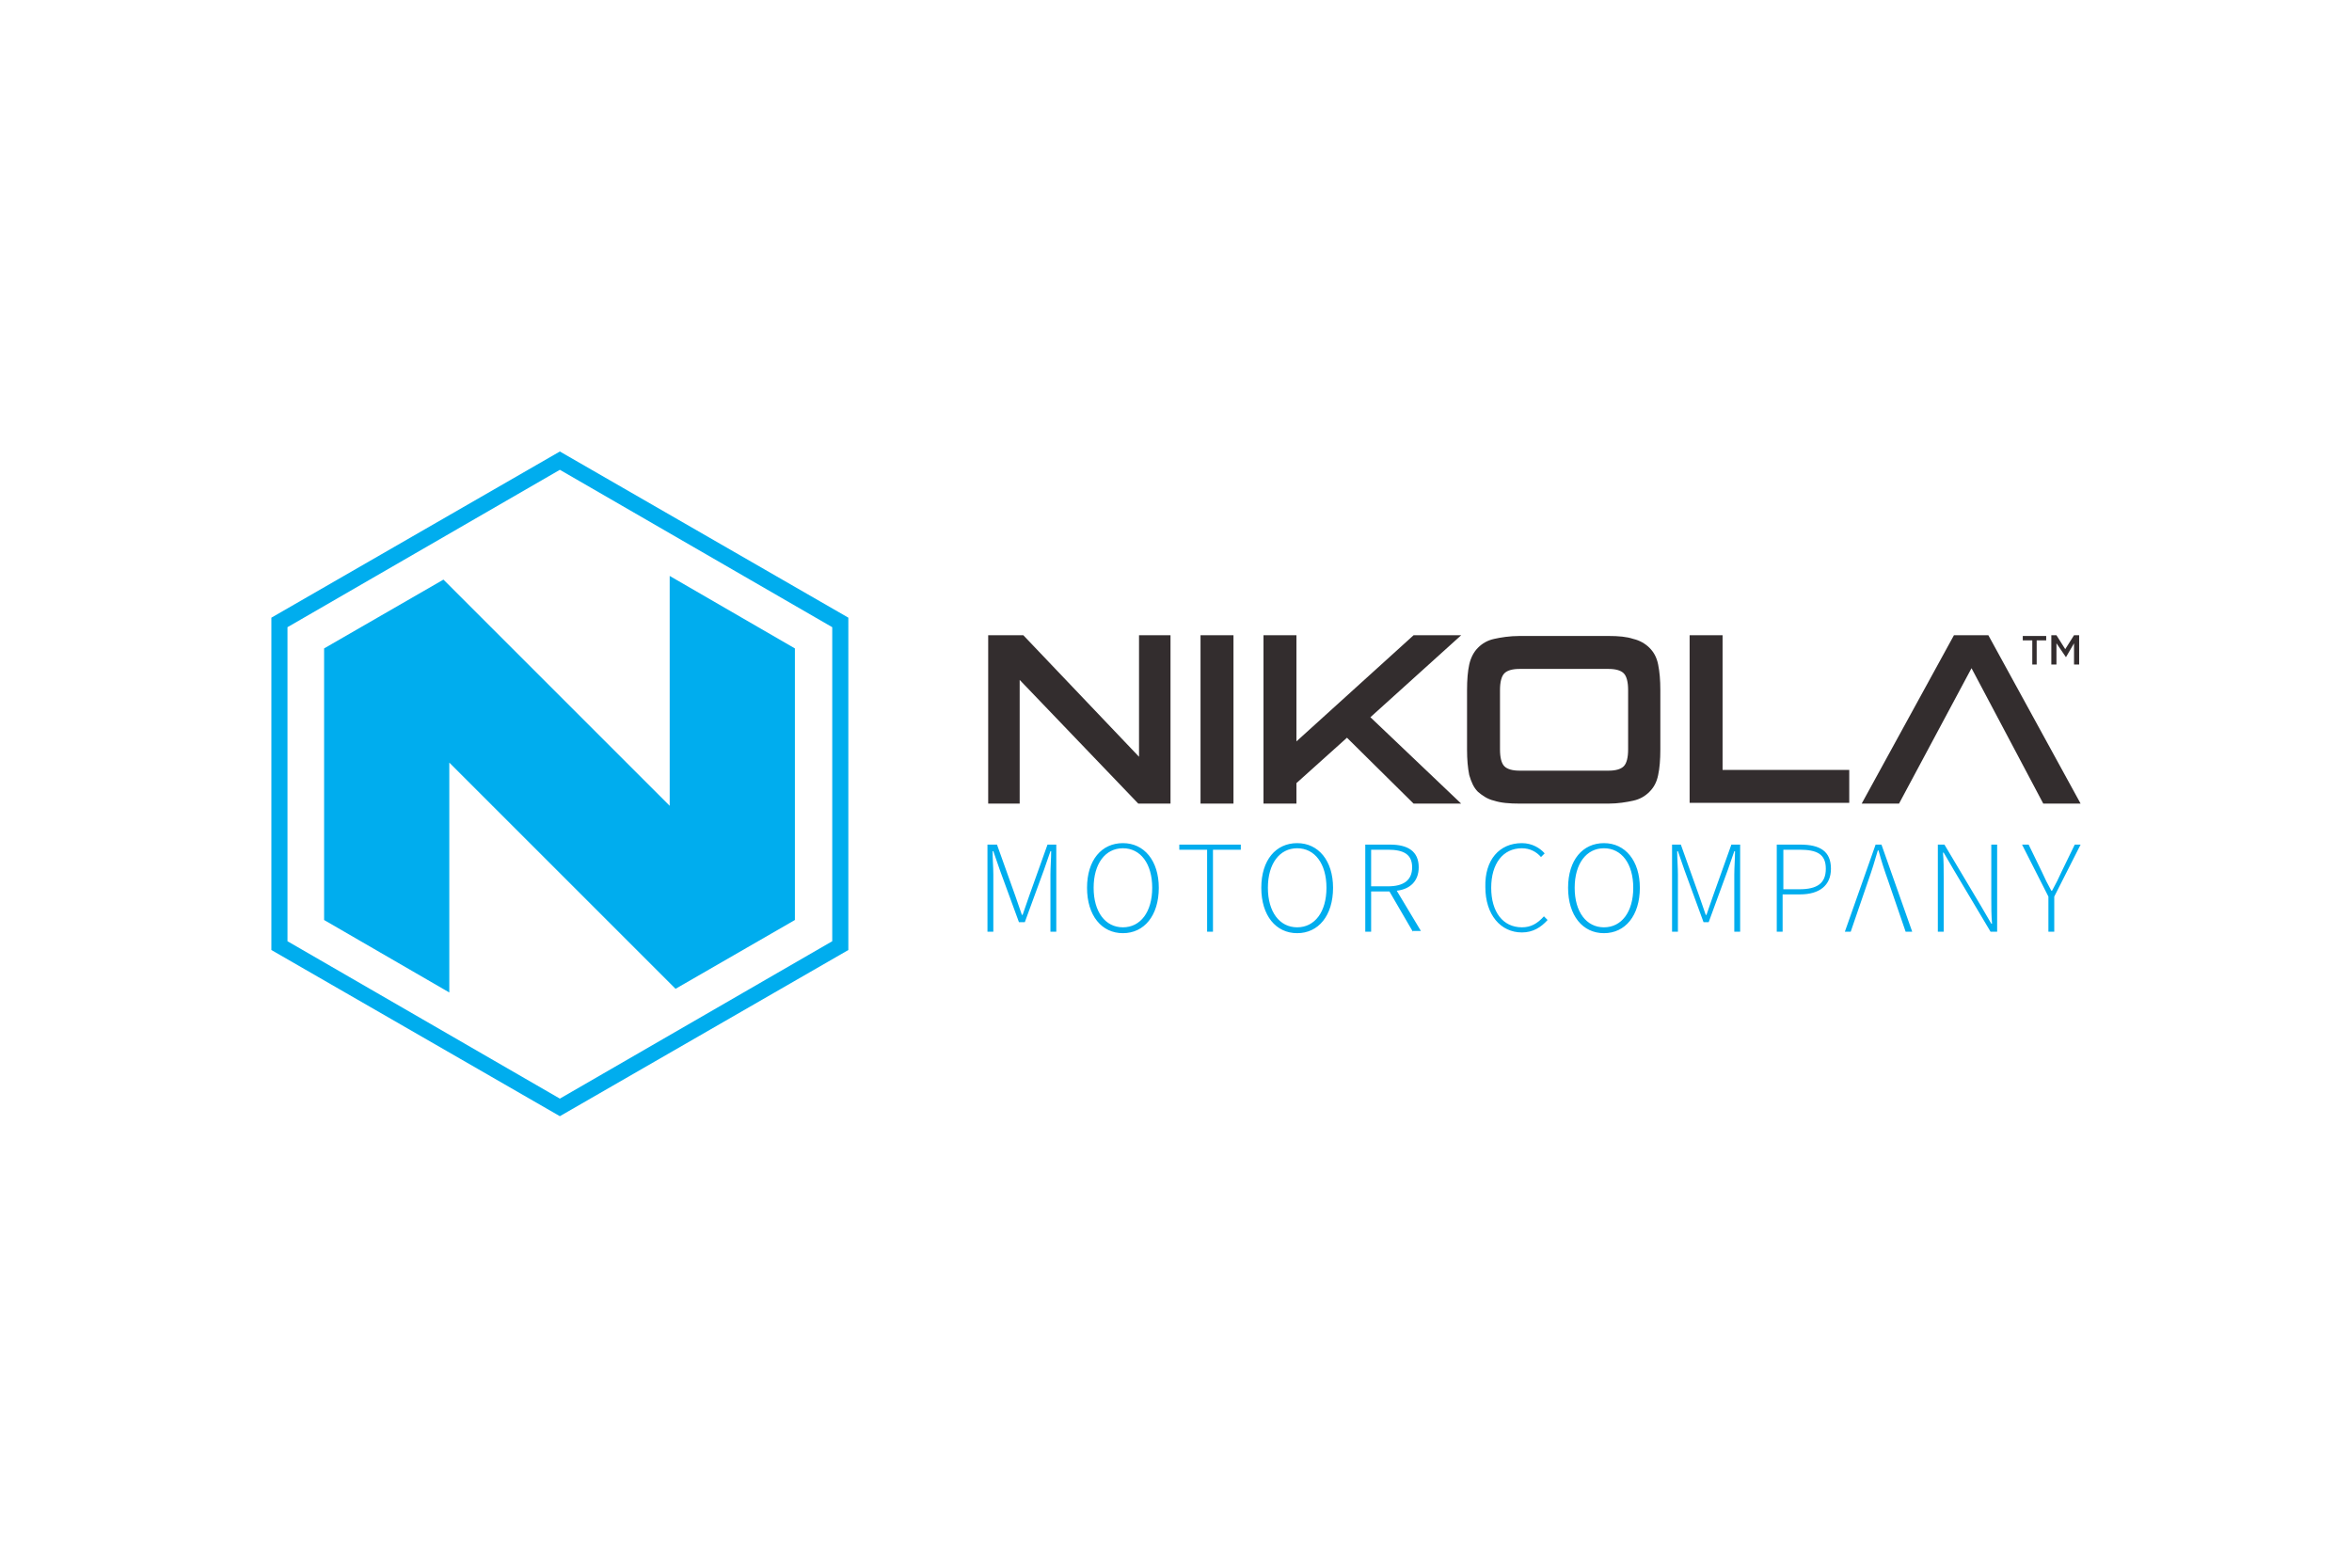 <svg xmlns="http://www.w3.org/2000/svg" height="800" width="1200" viewBox="-37.065 -22.7 321.23 136.2"><path d="M7.2 26.9V64l17.1 9.9V42.5l30.1 30.1.8.8L71.5 64V26.9L54.4 17v31.4L24.3 18.3l-.8-.8zM39.4 0L0 22.7v45.4l39.4 22.7 39.4-22.7V22.7zm37.2 66.9L39.4 88.4 2.2 66.9V24L39.4 2.5 76.6 24z" fill="#00adee"/><path d="M234.5 25.1h-4.7l-12.6 23h5.1l9.9-18.5 9.8 18.5h5.1zm-40.8 23v-23h4.5v18.4h17.3V48h-21.8zm-23.2 0c-1.4 0-2.6-.1-3.5-.4-.9-.2-1.6-.7-2.2-1.2-.6-.6-.9-1.3-1.2-2.3-.2-1-.3-2.1-.3-3.5v-8.1c0-1.4.1-2.6.3-3.5.2-.9.6-1.7 1.2-2.3.6-.6 1.3-1 2.2-1.2.9-.2 2.1-.4 3.5-.4h12.1c1.4 0 2.5.1 3.4.4.9.2 1.7.7 2.2 1.2.6.6 1 1.3 1.2 2.3.2 1 .3 2.1.3 3.5v8.1c0 1.4-.1 2.6-.3 3.5-.2 1-.6 1.7-1.2 2.3-.6.6-1.3 1-2.2 1.2-.9.2-2.1.4-3.4.4zm14.8-15.5c0-1.1-.2-1.9-.6-2.3-.4-.4-1.1-.6-2.1-.6h-12.1c-1 0-1.7.2-2.1.6-.4.4-.6 1.2-.6 2.3v8.1c0 1.1.2 1.9.6 2.3.4.4 1.1.6 2.1.6h12.1c1 0 1.7-.2 2.1-.6.4-.4.6-1.2.6-2.3zM156 48.1l-9.1-9-6.9 6.2v2.8h-4.5v-23h4.5v14.5l16-14.5h6.5l-12.4 11.2 12.4 11.8zm-29.1 0v-23h4.5v23zm-8.5 0l-16.2-16.9v16.9h-4.3v-23h4.8l15.8 16.6V25.1h4.3v23z" fill="#332d2e"/><path d="M242.7 60.8l-3.6-7.1h.9l1.8 3.7c.4.9.8 1.7 1.3 2.6h.1c.5-.9.9-1.7 1.3-2.6l1.8-3.7h.8l-3.6 7.1v4.8h-.8zm-15.1-7.1h.9l5 8.4 1.4 2.4h.1c-.1-1.2-.1-2.3-.1-3.5v-7.3h.8v11.9h-.9l-5-8.4-1.4-2.4h-.1c.1 1.1.1 2.2.1 3.4v7.4h-.8zm-7.7 0h-.8l-4.2 11.9h.8l2.4-7c.5-1.4.9-2.7 1.3-4.1h.1c.4 1.5.8 2.7 1.3 4.1l2.4 7h.9zm-14.3 0h3.2c2.7 0 4.2.9 4.2 3.3 0 2.3-1.6 3.5-4.2 3.5h-2.4v5.1h-.8zm3.1 6.1c2.4 0 3.6-.8 3.6-2.8 0-2-1.2-2.6-3.6-2.6h-2.2v5.4zm-17.4-6.1h1.2l2.5 7 .9 2.6h.1l.9-2.6 2.5-7h1.2v11.9h-.8v-7.8c0-1 .1-2.2.1-3.2h-.1l-.9 2.6-2.6 7.1h-.7l-2.6-7.1-.9-2.6h-.1c0 1 .1 2.2.1 3.2v7.8h-.8zm-14.2 5.9c0-3.8 2-6.1 4.9-6.1 2.9 0 4.9 2.4 4.9 6.1 0 3.8-2 6.2-4.9 6.2-2.9 0-4.9-2.4-4.9-6.2zm8.9 0c0-3.3-1.6-5.4-4-5.4s-4 2.1-4 5.4c0 3.3 1.6 5.4 4 5.4s4-2.1 4-5.4zm-15.2-6.1c1.4 0 2.5.7 3.1 1.4l-.5.5c-.6-.7-1.5-1.2-2.6-1.2-2.6 0-4.2 2.1-4.2 5.4 0 3.3 1.6 5.4 4.2 5.4 1.2 0 2.1-.5 3-1.5l.5.5c-.9 1-2 1.7-3.5 1.7-2.9 0-5-2.4-5-6.2-.1-3.7 1.9-6 5-6zm-14.9 12.1l-3.2-5.5h-2.5v5.5h-.8V53.7h3.4c2.4 0 3.9.9 3.9 3.1 0 1.9-1.2 3-3 3.2l3.3 5.5h-1.1zm-3.4-6.2c2.1 0 3.3-.8 3.3-2.6s-1.2-2.4-3.3-2.4h-2.3v5zm-17.3.2c0-3.8 2-6.1 4.9-6.1 2.9 0 4.9 2.4 4.9 6.1 0 3.8-2 6.2-4.9 6.2-2.9 0-4.9-2.4-4.9-6.2zm8.9 0c0-3.3-1.6-5.4-4-5.4s-4 2.1-4 5.4c0 3.3 1.6 5.4 4 5.4s4-2.1 4-5.4zm-16.3-5.2H124v-.7h8.4v.7h-3.8v11.2h-.8zm-16.4 5.2c0-3.8 2-6.1 4.9-6.1 2.9 0 4.9 2.4 4.9 6.1 0 3.8-2 6.2-4.9 6.2-2.9 0-4.9-2.4-4.9-6.2zm8.9 0c0-3.3-1.6-5.4-4-5.4s-4 2.1-4 5.4c0 3.3 1.6 5.4 4 5.4s4-2.1 4-5.4zm-22.4-5.9h1.2l2.5 7 .9 2.6h.1l.9-2.6 2.5-7h1.2v11.9h-.8v-7.8c0-1 .1-2.2.1-3.2h-.1l-.9 2.6-2.6 7.1h-.8l-2.6-7.1-.9-2.6h-.1c0 1 .1 2.2.1 3.2v7.8h-.8V53.7z" fill="#00adee"/><path d="M245.1 28.1l-1.3-1.9v2.9h-.7v-4h.7L245 27l1.2-1.9h.7v4h-.7v-2.9zm-3.9 1h-.7v-3.3h-1.3v-.6h3.2v.6h-1.3v3.3z" fill="#332d2e"/></svg>